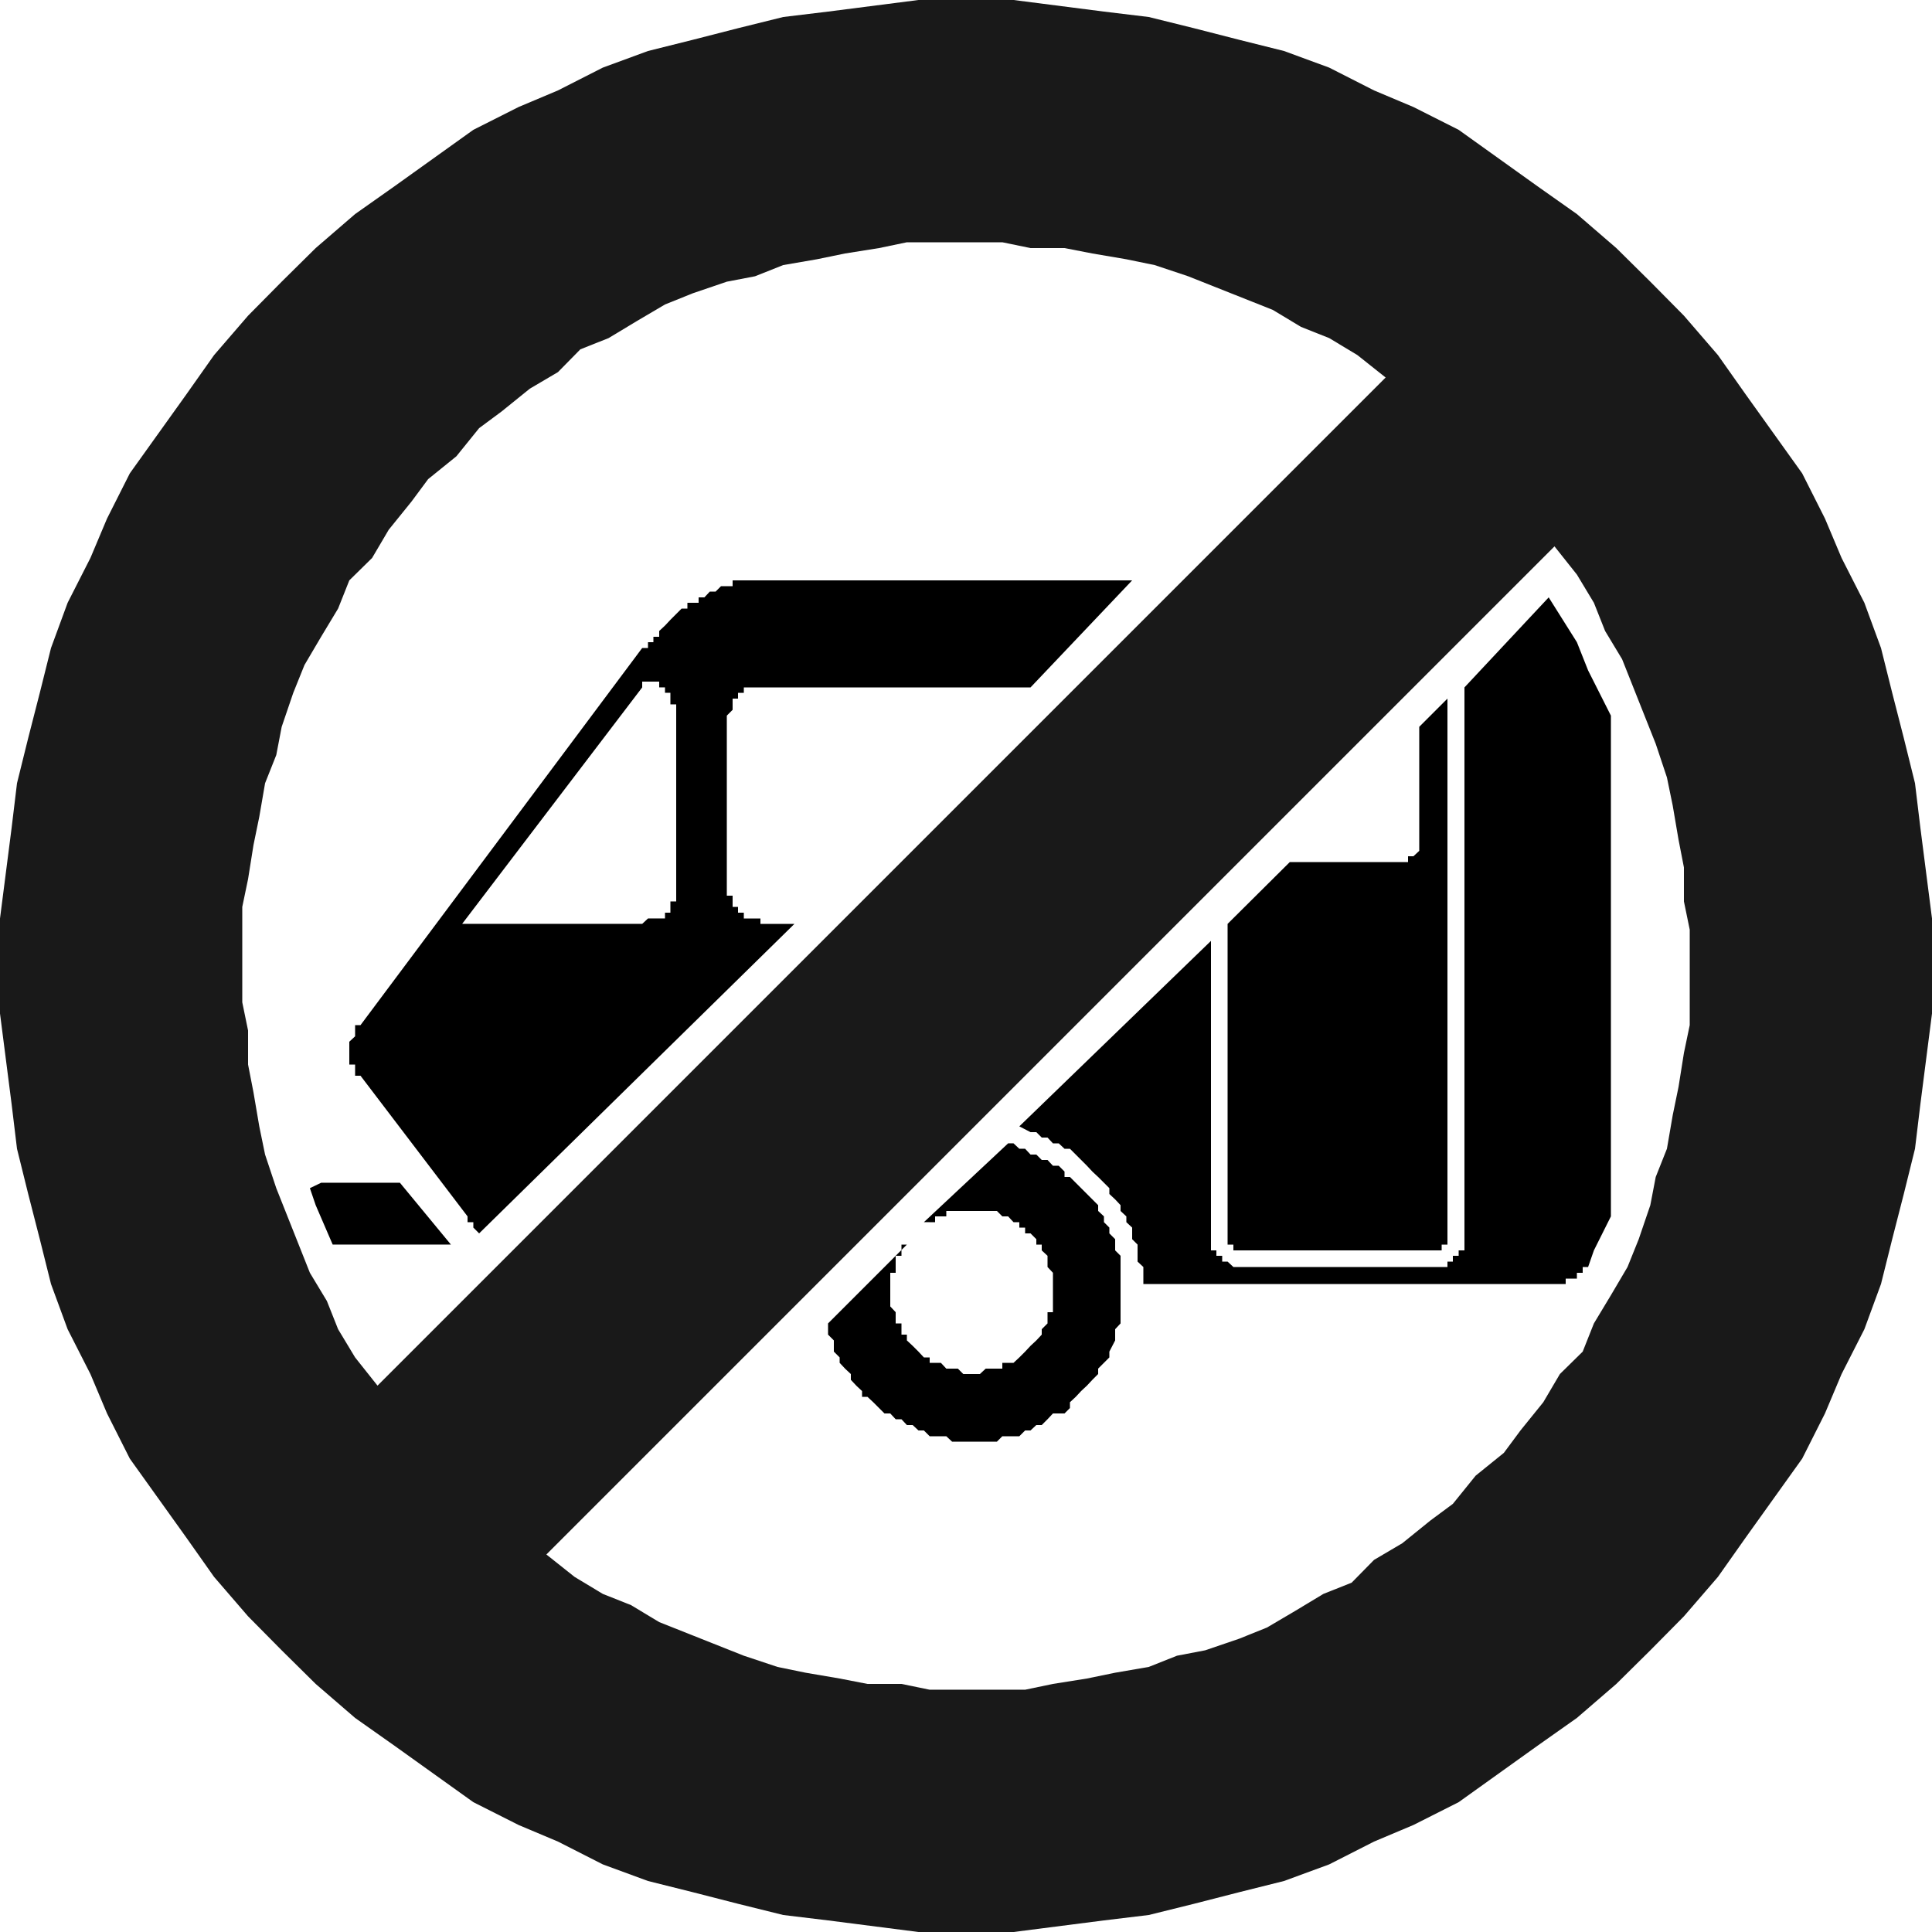 <svg height="480" viewBox="0 0 360 360" width="480" xmlns="http://www.w3.org/2000/svg"><path style="fill:#000" d="m307.574 450.825 2.088 1.08h1.08l1.008 1.008h1.08l1.008 1.08h1.08l1.08 1.008h1.008l1.08 1.08 1.008 1.008 1.08 1.08 1.008 1.08 1.08 1.008 1.08 1.08 1.008 1.008v1.08l1.08 1.008 1.008 1.08v1.08l1.08 1.008v1.08l1.08 1.008v2.16l1.008 1.008v3.168l1.08 1.008v3.168h78.696v-1.008h2.088v-1.08h1.08v-1.08h1.008l1.08-3.096 3.168-6.336v-93.312l-4.248-8.424-2.088-5.256-5.256-8.352-15.696 16.776v104.904h-1.08v1.008h-1.08v1.08h-1.008v1.008h-39.888l-1.08-1.008h-1.008v-1.08h-1.08v-1.008h-1.008v-57.672zm21.024-101.736H254.15v1.08h-2.16l-1.008 1.008h-1.08l-1.008 1.08h-1.08v1.008h-2.088v1.08h-1.08l-1.008 1.008-1.08 1.08-1.008 1.08-1.08 1.008v1.08h-1.08v1.008h-1.008v1.08h-1.08l-52.488 70.272h-1.008v2.088l-1.08 1.008v4.248h1.08v2.088h1.008l19.944 26.208v1.08h1.08v1.008l1.08 1.08 58.752-57.672h-6.336v-1.008h-3.096v-1.08h-1.08v-1.08h-1.008v-2.088h-1.08v-33.552l1.08-1.08v-2.088h1.008v-1.08h1.08v-1.008h53.424zm53.496 27.288 5.256-5.256v101.736h-1.08v1.08h-38.808v-1.08h-1.08v-59.76l11.592-11.52h22.032v-1.08h1.008l1.08-1.008V397.4zM289.79 468.68l15.696-14.688h1.008l1.08 1.008h1.08l1.008 1.08h1.08l1.008 1.008h1.08l1.008 1.08h1.08l1.08 1.08v1.008h1.008l1.08 1.08 1.008 1.008 1.08 1.08 1.008 1.008 1.08 1.08v1.08l1.08 1.008v1.08l1.008 1.008v1.08l1.08 1.08v2.088l1.008 1.008v12.601l-1.008 1.08v2.088l-1.08 2.088v1.08l-1.008 1.008-1.08 1.08v1.008l-1.08 1.08-1.008 1.08-1.08 1.008-1.008 1.08-1.08 1.008v1.08l-1.008 1.008h-2.16l-1.008 1.08-1.08 1.08h-1.008l-1.08 1.008h-1.008l-1.08 1.08h-3.168l-1.008 1.008h-8.352l-1.08-1.008h-3.096l-1.08-1.08h-1.008l-1.08-1.008h-1.08l-1.008-1.08h-1.08l-1.008-1.08h-1.08l-1.008-1.008-1.08-1.08-1.08-1.008h-1.008v-1.08l-1.08-1.008-1.008-1.08v-1.08l-1.08-1.008-1.008-1.08v-1.008l-1.08-1.08v-2.088l-1.08-1.08v-2.088l14.688-14.688h-1.008v2.088h-1.08v3.168h-1.008v6.264l1.008 1.08v2.088h1.08v2.088h1.008v1.08l1.08 1.008 1.08 1.08 1.008 1.08h1.08v1.008h2.088l1.008 1.08h2.16l1.008 1.008h3.096l1.08-1.008h3.096v-1.08h2.088l1.08-1.008 1.08-1.08 1.008-1.08 1.08-1.008 1.008-1.08v-1.008l1.08-1.08v-2.088h1.008v-7.344l-1.008-1.08v-2.088l-1.08-1.008v-1.08h-1.008v-1.008l-1.08-1.08h-1.008v-1.08h-1.08v-1.008h-1.08l-1.008-1.08h-1.08l-1.008-1.008h-9.432v1.008h-2.088v1.08h-1.008zm-114.408-6.336 1.08 3.168 3.168 7.344h22.032l-9.504-11.52H177.47zm61.92-49.248H203.75l33.552-44.064v-1.08h3.168v1.08h1.08v1.008h1.008v2.16h1.08v36.72h-1.08v2.088h-1.008v1.08h-3.168z" transform="translate(-117.638 -240.945)"/><path style="fill:#191919" d="m425.15 548.457-6.336 6.264-7.344 6.336-7.344 5.184-7.344 5.256-7.344 5.256-8.424 4.248-7.344 3.096-8.352 4.248-8.424 3.096-8.352 2.088-8.424 2.16-8.424 2.088-8.352 1.008-8.424 1.08-8.424 1.08h-17.712l-8.424-1.08-8.424-1.08-8.352-1.008-8.424-2.088-8.424-2.16-8.352-2.088-8.424-3.096-8.352-4.248-7.344-3.096-8.424-4.248-7.344-5.256-7.344-5.256-7.344-5.184-7.344-6.336-6.336-6.264-6.264-6.336-6.336-7.344-5.184-7.344-5.256-7.344-5.256-7.344-4.248-8.424-3.096-7.344-4.248-8.352-3.096-8.424-2.088-8.352-2.16-8.424-2.088-8.424-1.008-8.352-1.08-8.424-1.08-8.424v-17.712l1.08-8.424 1.08-8.424 1.008-8.352 2.088-8.424 2.16-8.424 2.088-8.352 3.096-8.424 4.248-8.352 3.096-7.344 4.248-8.424 5.256-7.344 5.256-7.344 5.184-7.344 6.336-7.344 6.264-6.336 6.336-6.264 7.344-6.336 7.344-5.184 7.344-5.256 7.344-5.256 8.424-4.248 7.344-3.096 8.352-4.248 8.424-3.096 8.352-2.088 8.424-2.16 8.424-2.088 8.352-1.008 8.424-1.08 8.424-1.08h17.712l8.424 1.08 8.424 1.08 8.352 1.008 8.424 2.088 8.424 2.16 8.352 2.088 8.424 3.096 8.352 4.248 7.344 3.096 8.424 4.248 7.344 5.256 7.344 5.256 7.344 5.184 7.344 6.336 6.336 6.264 6.264 6.336 6.336 7.344 5.184 7.344 5.256 7.344 5.256 7.344 4.248 8.424 3.096 7.344 4.248 8.352 3.096 8.424 2.088 8.352 2.16 8.424 2.088 8.424 1.008 8.352 1.08 8.424 1.08 8.424V429.8l-1.08 8.424-1.08 8.424L474.47 455l-2.088 8.424-2.16 8.424-2.088 8.352-3.096 8.424-4.248 8.352-3.096 7.344-4.248 8.424-5.256 7.344-5.256 7.344-5.184 7.344-6.336 7.344zm-17.856-205.704L219.446 530.6l5.256 4.176 5.256 3.168 5.256 2.088 5.256 3.168 5.256 2.088 5.256 2.088 5.256 2.088 6.264 2.088 5.256 1.08 6.336 1.08 5.184 1.008h6.336l5.256 1.08h17.784l5.184-1.08 6.336-1.008 5.256-1.08 6.264-1.08 5.256-2.088 5.256-1.008 6.336-2.16 5.184-2.088 5.256-3.096 5.256-3.168 5.256-2.088 4.176-4.248 5.256-3.096 5.256-4.248 4.176-3.096 4.248-5.256 5.256-4.248 3.096-4.176 4.248-5.256 3.096-5.256 4.248-4.176 2.088-5.256 3.168-5.256 3.096-5.256 2.088-5.184 2.16-6.336 1.008-5.256 2.088-5.256 1.08-6.264 1.08-5.256 1.008-6.336 1.08-5.184v-17.784l-1.08-5.256v-6.336l-1.008-5.184-1.08-6.336-1.08-5.256-2.088-6.264-2.088-5.256-2.088-5.256-2.088-5.256-3.168-5.256-2.088-5.256-3.168-5.256zM187.982 499.137 375.83 311.289l-5.256-4.176-5.256-3.168-5.256-2.088-5.256-3.168-5.256-2.088-5.256-2.088-5.256-2.088-6.264-2.088-5.256-1.08-6.336-1.08-5.184-1.008h-6.336l-5.256-1.08h-17.784l-5.184 1.08-6.336 1.008-5.256 1.08-6.264 1.08-5.256 2.088-5.256 1.008-6.336 2.16-5.184 2.088-5.256 3.096-5.256 3.168-5.256 2.088-4.176 4.248-5.256 3.096-5.256 4.248-4.176 3.096-4.248 5.256-5.256 4.248-3.096 4.176-4.248 5.256-3.096 5.256-4.248 4.176-2.088 5.256-3.168 5.256-3.096 5.256-2.088 5.184-2.16 6.336-1.008 5.256-2.088 5.256-1.08 6.264-1.08 5.256-1.008 6.336-1.08 5.184v17.784l1.08 5.256v6.336l1.008 5.184 1.08 6.336 1.08 5.256 2.088 6.264 2.088 5.256 2.088 5.256 2.088 5.256 3.168 5.256 2.088 5.256 3.168 5.256z" transform="translate(-117.638 -240.945)"/></svg>
